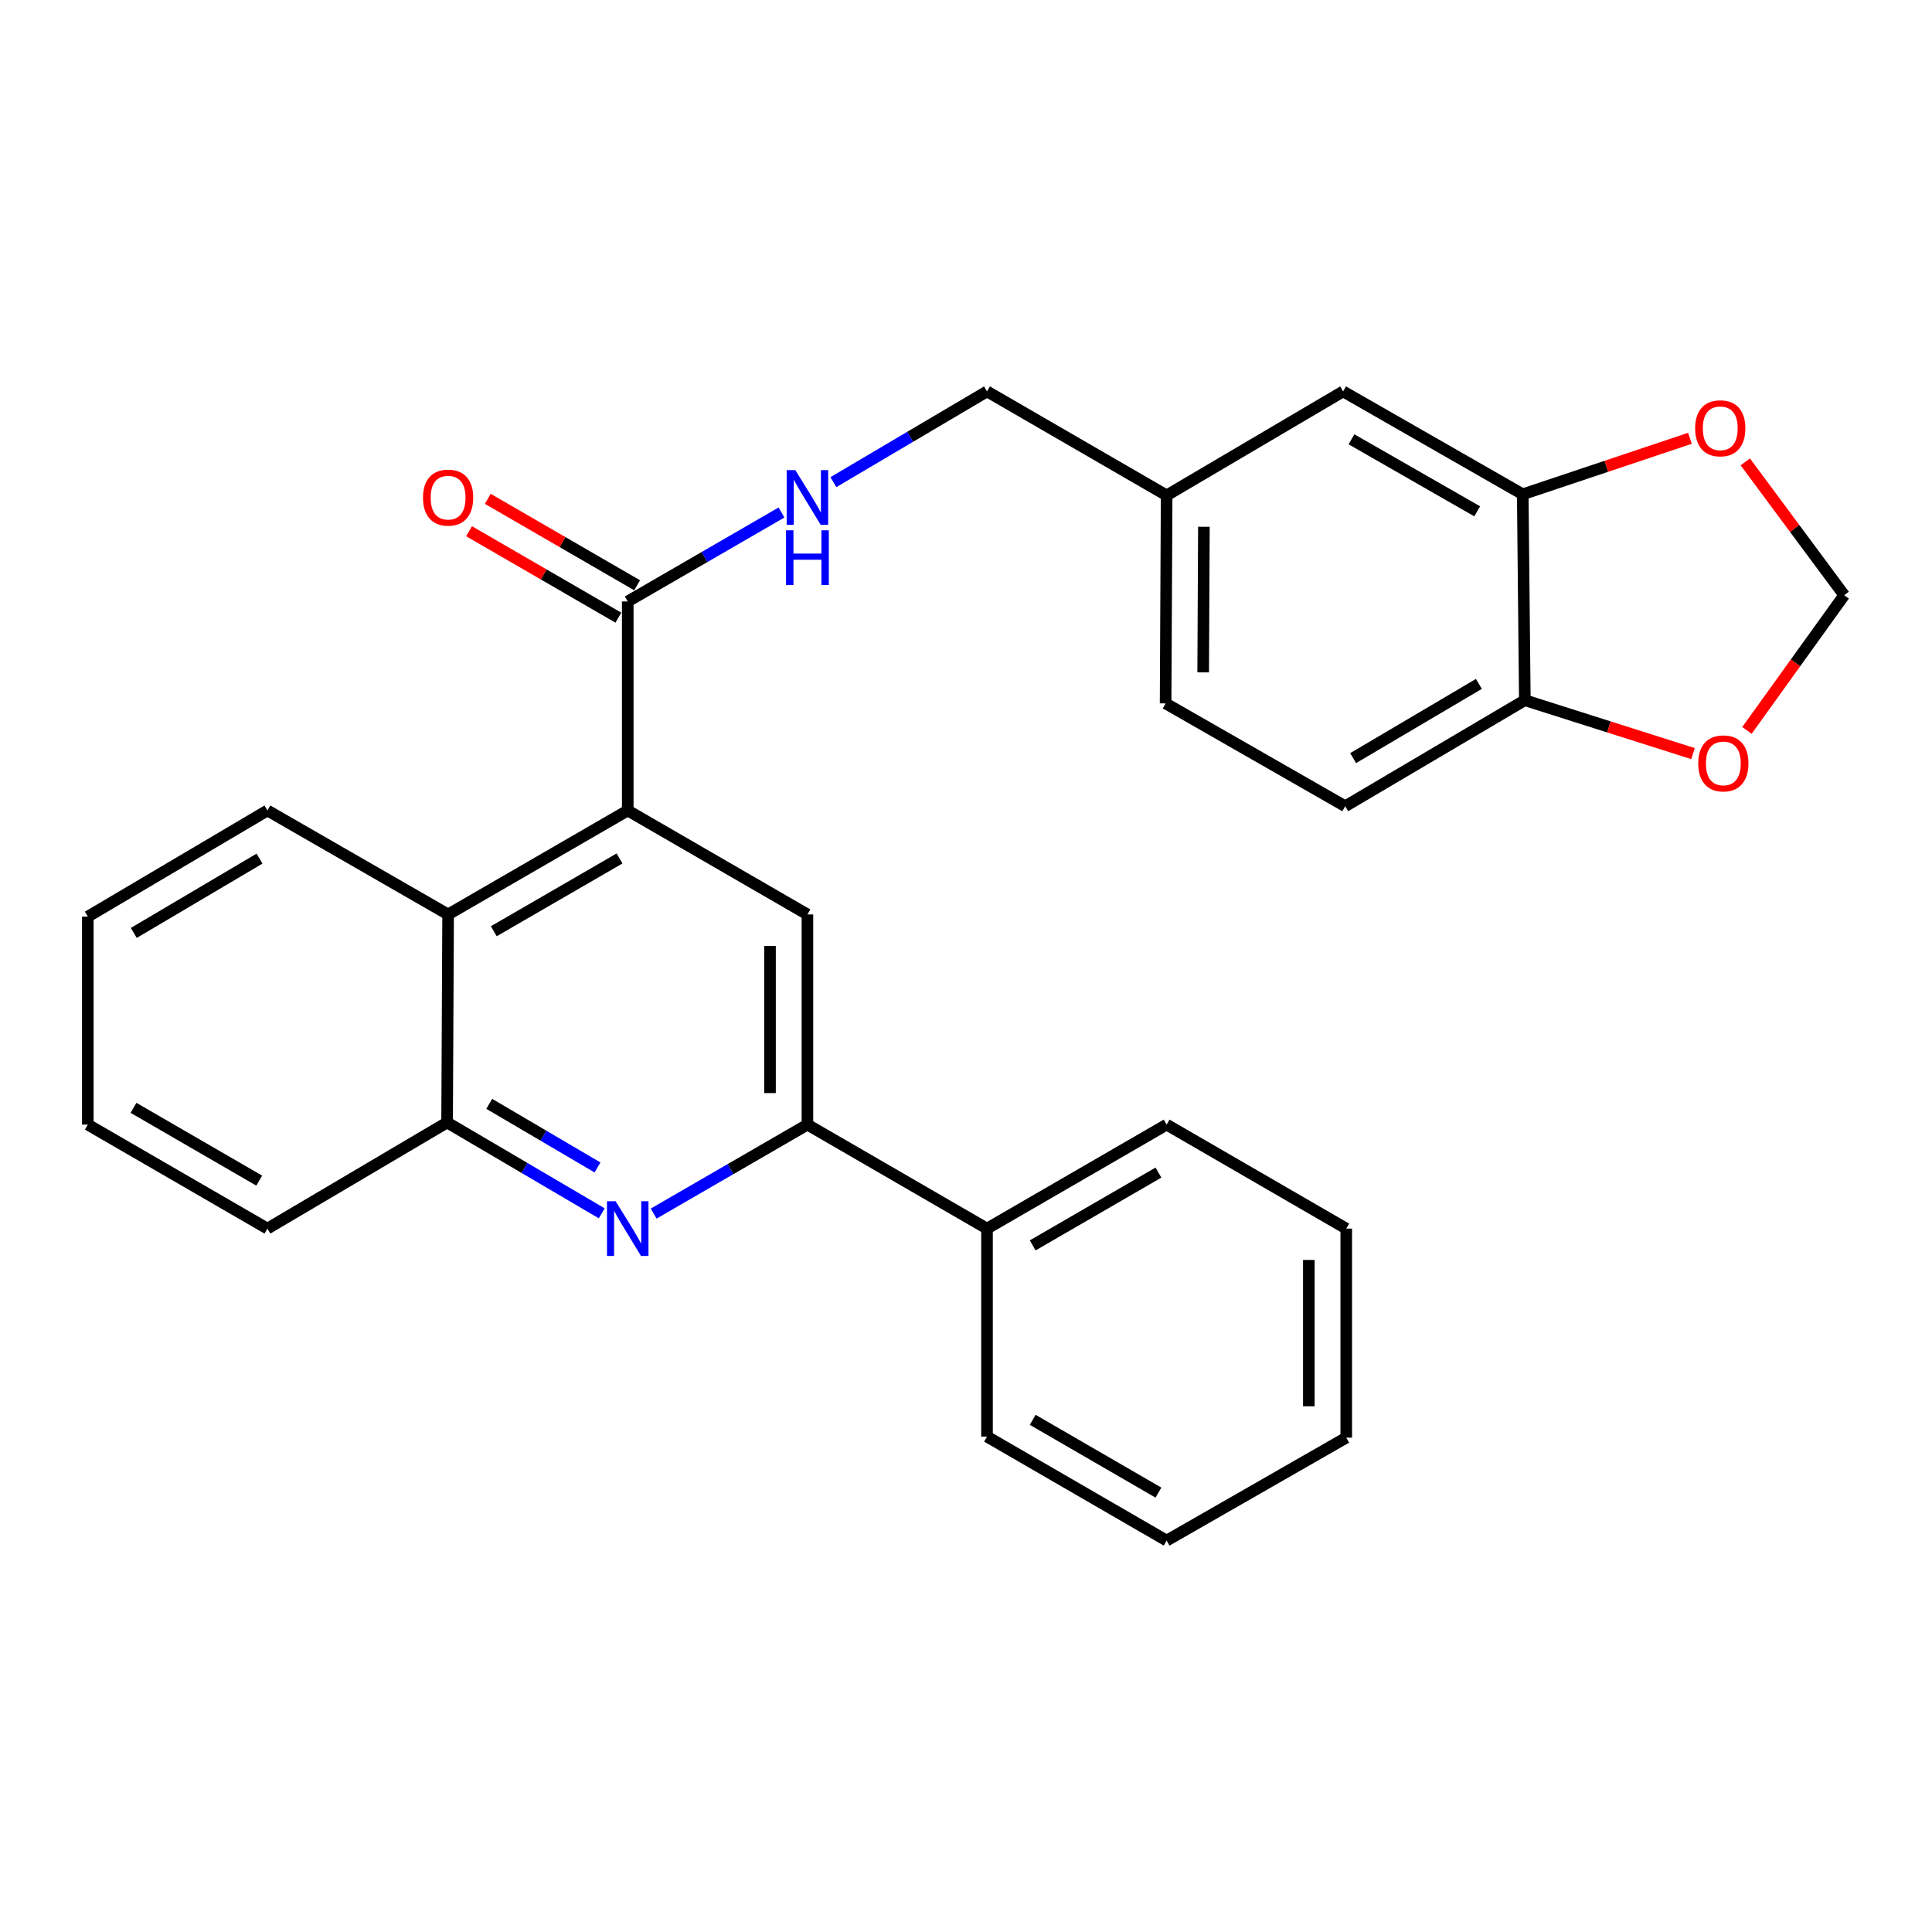 <?xml version='1.0' encoding='iso-8859-1'?>
<svg version='1.1' baseProfile='full'
              xmlns='http://www.w3.org/2000/svg'
                      xmlns:rdkit='http://www.rdkit.org/xml'
                      xmlns:xlink='http://www.w3.org/1999/xlink'
                  xml:space='preserve'
width='1000px' height='1000px' viewBox='0 0 1000 1000'>
<!-- END OF HEADER -->
<rect style='opacity:1.0;fill:#FFFFFF;stroke:none' width='1000' height='1000' x='0' y='0'> </rect>
<path class='bond-2' d='M 324.917,419.505 L 417.924,473.319' style='fill:none;fill-rule:evenodd;stroke:#000000;stroke-width:6px;stroke-linecap:butt;stroke-linejoin:miter;stroke-opacity:1' />
<path class='bond-3' d='M 324.917,419.505 L 324.917,311.318' style='fill:none;fill-rule:evenodd;stroke:#000000;stroke-width:6px;stroke-linecap:butt;stroke-linejoin:miter;stroke-opacity:1' />
<path class='bond-4' d='M 324.917,419.505 L 231.942,473.319' style='fill:none;fill-rule:evenodd;stroke:#000000;stroke-width:6px;stroke-linecap:butt;stroke-linejoin:miter;stroke-opacity:1' />
<path class='bond-4' d='M 320.671,444.337 L 255.589,482.007' style='fill:none;fill-rule:evenodd;stroke:#000000;stroke-width:6px;stroke-linecap:butt;stroke-linejoin:miter;stroke-opacity:1' />
<path class='bond-0' d='M 311.466,628.02 L 271.44,604.505' style='fill:none;fill-rule:evenodd;stroke:#0000FF;stroke-width:6px;stroke-linecap:butt;stroke-linejoin:miter;stroke-opacity:1' />
<path class='bond-0' d='M 271.44,604.505 L 231.415,580.99' style='fill:none;fill-rule:evenodd;stroke:#000000;stroke-width:6px;stroke-linecap:butt;stroke-linejoin:miter;stroke-opacity:1' />
<path class='bond-0' d='M 309.267,604.269 L 281.25,587.808' style='fill:none;fill-rule:evenodd;stroke:#0000FF;stroke-width:6px;stroke-linecap:butt;stroke-linejoin:miter;stroke-opacity:1' />
<path class='bond-0' d='M 281.25,587.808 L 253.232,571.347' style='fill:none;fill-rule:evenodd;stroke:#000000;stroke-width:6px;stroke-linecap:butt;stroke-linejoin:miter;stroke-opacity:1' />
<path class='bond-28' d='M 338.343,628.152 L 378.133,605.125' style='fill:none;fill-rule:evenodd;stroke:#0000FF;stroke-width:6px;stroke-linecap:butt;stroke-linejoin:miter;stroke-opacity:1' />
<path class='bond-28' d='M 378.133,605.125 L 417.924,582.098' style='fill:none;fill-rule:evenodd;stroke:#000000;stroke-width:6px;stroke-linecap:butt;stroke-linejoin:miter;stroke-opacity:1' />
<path class='bond-1' d='M 417.924,582.098 L 417.924,473.319' style='fill:none;fill-rule:evenodd;stroke:#000000;stroke-width:6px;stroke-linecap:butt;stroke-linejoin:miter;stroke-opacity:1' />
<path class='bond-1' d='M 398.558,565.781 L 398.558,489.636' style='fill:none;fill-rule:evenodd;stroke:#000000;stroke-width:6px;stroke-linecap:butt;stroke-linejoin:miter;stroke-opacity:1' />
<path class='bond-14' d='M 417.924,582.098 L 510.877,635.923' style='fill:none;fill-rule:evenodd;stroke:#000000;stroke-width:6px;stroke-linecap:butt;stroke-linejoin:miter;stroke-opacity:1' />
<path class='bond-7' d='M 324.917,311.318 L 364.707,288.291' style='fill:none;fill-rule:evenodd;stroke:#000000;stroke-width:6px;stroke-linecap:butt;stroke-linejoin:miter;stroke-opacity:1' />
<path class='bond-7' d='M 364.707,288.291 L 404.497,265.263' style='fill:none;fill-rule:evenodd;stroke:#0000FF;stroke-width:6px;stroke-linecap:butt;stroke-linejoin:miter;stroke-opacity:1' />
<path class='bond-13' d='M 329.768,302.938 L 291.123,280.566' style='fill:none;fill-rule:evenodd;stroke:#000000;stroke-width:6px;stroke-linecap:butt;stroke-linejoin:miter;stroke-opacity:1' />
<path class='bond-13' d='M 291.123,280.566 L 252.479,258.194' style='fill:none;fill-rule:evenodd;stroke:#FF0000;stroke-width:6px;stroke-linecap:butt;stroke-linejoin:miter;stroke-opacity:1' />
<path class='bond-13' d='M 320.065,319.698 L 281.421,297.326' style='fill:none;fill-rule:evenodd;stroke:#000000;stroke-width:6px;stroke-linecap:butt;stroke-linejoin:miter;stroke-opacity:1' />
<path class='bond-13' d='M 281.421,297.326 L 242.777,274.954' style='fill:none;fill-rule:evenodd;stroke:#FF0000;stroke-width:6px;stroke-linecap:butt;stroke-linejoin:miter;stroke-opacity:1' />
<path class='bond-5' d='M 231.942,473.319 L 231.415,580.99' style='fill:none;fill-rule:evenodd;stroke:#000000;stroke-width:6px;stroke-linecap:butt;stroke-linejoin:miter;stroke-opacity:1' />
<path class='bond-19' d='M 231.942,473.319 L 138.419,419.505' style='fill:none;fill-rule:evenodd;stroke:#000000;stroke-width:6px;stroke-linecap:butt;stroke-linejoin:miter;stroke-opacity:1' />
<path class='bond-20' d='M 231.415,580.99 L 138.419,635.923' style='fill:none;fill-rule:evenodd;stroke:#000000;stroke-width:6px;stroke-linecap:butt;stroke-linejoin:miter;stroke-opacity:1' />
<path class='bond-6' d='M 788.166,255.847 L 695.202,202.593' style='fill:none;fill-rule:evenodd;stroke:#000000;stroke-width:6px;stroke-linecap:butt;stroke-linejoin:miter;stroke-opacity:1' />
<path class='bond-6' d='M 764.595,264.663 L 699.52,227.384' style='fill:none;fill-rule:evenodd;stroke:#000000;stroke-width:6px;stroke-linecap:butt;stroke-linejoin:miter;stroke-opacity:1' />
<path class='bond-9' d='M 788.166,255.847 L 831.437,241.354' style='fill:none;fill-rule:evenodd;stroke:#000000;stroke-width:6px;stroke-linecap:butt;stroke-linejoin:miter;stroke-opacity:1' />
<path class='bond-9' d='M 831.437,241.354 L 874.708,226.86' style='fill:none;fill-rule:evenodd;stroke:#FF0000;stroke-width:6px;stroke-linecap:butt;stroke-linejoin:miter;stroke-opacity:1' />
<path class='bond-31' d='M 788.166,255.847 L 789.252,362.431' style='fill:none;fill-rule:evenodd;stroke:#000000;stroke-width:6px;stroke-linecap:butt;stroke-linejoin:miter;stroke-opacity:1' />
<path class='bond-17' d='M 431.362,249.556 L 471.12,226.074' style='fill:none;fill-rule:evenodd;stroke:#0000FF;stroke-width:6px;stroke-linecap:butt;stroke-linejoin:miter;stroke-opacity:1' />
<path class='bond-17' d='M 471.12,226.074 L 510.877,202.593' style='fill:none;fill-rule:evenodd;stroke:#000000;stroke-width:6px;stroke-linecap:butt;stroke-linejoin:miter;stroke-opacity:1' />
<path class='bond-8' d='M 789.252,362.431 L 696.278,417.31' style='fill:none;fill-rule:evenodd;stroke:#000000;stroke-width:6px;stroke-linecap:butt;stroke-linejoin:miter;stroke-opacity:1' />
<path class='bond-8' d='M 765.462,353.986 L 700.38,392.402' style='fill:none;fill-rule:evenodd;stroke:#000000;stroke-width:6px;stroke-linecap:butt;stroke-linejoin:miter;stroke-opacity:1' />
<path class='bond-10' d='M 789.252,362.431 L 832.777,376.25' style='fill:none;fill-rule:evenodd;stroke:#000000;stroke-width:6px;stroke-linecap:butt;stroke-linejoin:miter;stroke-opacity:1' />
<path class='bond-10' d='M 832.777,376.25 L 876.301,390.068' style='fill:none;fill-rule:evenodd;stroke:#FF0000;stroke-width:6px;stroke-linecap:butt;stroke-linejoin:miter;stroke-opacity:1' />
<path class='bond-11' d='M 903.349,239.054 L 928.947,273.562' style='fill:none;fill-rule:evenodd;stroke:#FF0000;stroke-width:6px;stroke-linecap:butt;stroke-linejoin:miter;stroke-opacity:1' />
<path class='bond-11' d='M 928.947,273.562 L 954.545,308.069' style='fill:none;fill-rule:evenodd;stroke:#000000;stroke-width:6px;stroke-linecap:butt;stroke-linejoin:miter;stroke-opacity:1' />
<path class='bond-32' d='M 904.219,378.053 L 929.382,343.061' style='fill:none;fill-rule:evenodd;stroke:#FF0000;stroke-width:6px;stroke-linecap:butt;stroke-linejoin:miter;stroke-opacity:1' />
<path class='bond-32' d='M 929.382,343.061 L 954.545,308.069' style='fill:none;fill-rule:evenodd;stroke:#000000;stroke-width:6px;stroke-linecap:butt;stroke-linejoin:miter;stroke-opacity:1' />
<path class='bond-12' d='M 695.202,202.593 L 603.852,256.417' style='fill:none;fill-rule:evenodd;stroke:#000000;stroke-width:6px;stroke-linecap:butt;stroke-linejoin:miter;stroke-opacity:1' />
<path class='bond-21' d='M 510.877,635.923 L 603.852,582.098' style='fill:none;fill-rule:evenodd;stroke:#000000;stroke-width:6px;stroke-linecap:butt;stroke-linejoin:miter;stroke-opacity:1' />
<path class='bond-21' d='M 534.525,644.608 L 599.608,606.931' style='fill:none;fill-rule:evenodd;stroke:#000000;stroke-width:6px;stroke-linecap:butt;stroke-linejoin:miter;stroke-opacity:1' />
<path class='bond-22' d='M 510.877,635.923 L 510.877,743.583' style='fill:none;fill-rule:evenodd;stroke:#000000;stroke-width:6px;stroke-linecap:butt;stroke-linejoin:miter;stroke-opacity:1' />
<path class='bond-15' d='M 696.278,417.31 L 603.314,364.077' style='fill:none;fill-rule:evenodd;stroke:#000000;stroke-width:6px;stroke-linecap:butt;stroke-linejoin:miter;stroke-opacity:1' />
<path class='bond-16' d='M 603.852,256.417 L 510.877,202.593' style='fill:none;fill-rule:evenodd;stroke:#000000;stroke-width:6px;stroke-linecap:butt;stroke-linejoin:miter;stroke-opacity:1' />
<path class='bond-18' d='M 603.852,256.417 L 603.314,364.077' style='fill:none;fill-rule:evenodd;stroke:#000000;stroke-width:6px;stroke-linecap:butt;stroke-linejoin:miter;stroke-opacity:1' />
<path class='bond-18' d='M 623.136,272.663 L 622.759,348.025' style='fill:none;fill-rule:evenodd;stroke:#000000;stroke-width:6px;stroke-linecap:butt;stroke-linejoin:miter;stroke-opacity:1' />
<path class='bond-23' d='M 138.419,419.505 L 45.455,474.449' style='fill:none;fill-rule:evenodd;stroke:#000000;stroke-width:6px;stroke-linecap:butt;stroke-linejoin:miter;stroke-opacity:1' />
<path class='bond-23' d='M 134.327,444.418 L 69.252,482.878' style='fill:none;fill-rule:evenodd;stroke:#000000;stroke-width:6px;stroke-linecap:butt;stroke-linejoin:miter;stroke-opacity:1' />
<path class='bond-29' d='M 138.419,635.923 L 45.455,582.098' style='fill:none;fill-rule:evenodd;stroke:#000000;stroke-width:6px;stroke-linecap:butt;stroke-linejoin:miter;stroke-opacity:1' />
<path class='bond-29' d='M 134.177,611.09 L 69.102,573.413' style='fill:none;fill-rule:evenodd;stroke:#000000;stroke-width:6px;stroke-linecap:butt;stroke-linejoin:miter;stroke-opacity:1' />
<path class='bond-26' d='M 603.852,582.098 L 696.815,635.923' style='fill:none;fill-rule:evenodd;stroke:#000000;stroke-width:6px;stroke-linecap:butt;stroke-linejoin:miter;stroke-opacity:1' />
<path class='bond-25' d='M 510.877,743.583 L 603.852,797.407' style='fill:none;fill-rule:evenodd;stroke:#000000;stroke-width:6px;stroke-linecap:butt;stroke-linejoin:miter;stroke-opacity:1' />
<path class='bond-25' d='M 534.525,734.897 L 599.608,772.574' style='fill:none;fill-rule:evenodd;stroke:#000000;stroke-width:6px;stroke-linecap:butt;stroke-linejoin:miter;stroke-opacity:1' />
<path class='bond-24' d='M 45.455,474.449 L 45.455,582.098' style='fill:none;fill-rule:evenodd;stroke:#000000;stroke-width:6px;stroke-linecap:butt;stroke-linejoin:miter;stroke-opacity:1' />
<path class='bond-27' d='M 603.852,797.407 L 696.815,744.12' style='fill:none;fill-rule:evenodd;stroke:#000000;stroke-width:6px;stroke-linecap:butt;stroke-linejoin:miter;stroke-opacity:1' />
<path class='bond-30' d='M 696.815,635.923 L 696.815,744.12' style='fill:none;fill-rule:evenodd;stroke:#000000;stroke-width:6px;stroke-linecap:butt;stroke-linejoin:miter;stroke-opacity:1' />
<path class='bond-30' d='M 677.45,652.152 L 677.45,727.891' style='fill:none;fill-rule:evenodd;stroke:#000000;stroke-width:6px;stroke-linecap:butt;stroke-linejoin:miter;stroke-opacity:1' />
<path  class='atom-1' d='M 318.657 621.763
L 327.937 636.763
Q 328.857 638.243, 330.337 640.923
Q 331.817 643.603, 331.897 643.763
L 331.897 621.763
L 335.657 621.763
L 335.657 650.083
L 331.777 650.083
L 321.817 633.683
Q 320.657 631.763, 319.417 629.563
Q 318.217 627.363, 317.857 626.683
L 317.857 650.083
L 314.177 650.083
L 314.177 621.763
L 318.657 621.763
' fill='#0000FF'/>
<path  class='atom-8' d='M 411.664 243.333
L 420.944 258.333
Q 421.864 259.813, 423.344 262.493
Q 424.824 265.173, 424.904 265.333
L 424.904 243.333
L 428.664 243.333
L 428.664 271.653
L 424.784 271.653
L 414.824 255.253
Q 413.664 253.333, 412.424 251.133
Q 411.224 248.933, 410.864 248.253
L 410.864 271.653
L 407.184 271.653
L 407.184 243.333
L 411.664 243.333
' fill='#0000FF'/>
<path  class='atom-8' d='M 406.844 274.485
L 410.684 274.485
L 410.684 286.525
L 425.164 286.525
L 425.164 274.485
L 429.004 274.485
L 429.004 302.805
L 425.164 302.805
L 425.164 289.725
L 410.684 289.725
L 410.684 302.805
L 406.844 302.805
L 406.844 274.485
' fill='#0000FF'/>
<path  class='atom-10' d='M 877.403 221.683
Q 877.403 214.883, 880.763 211.083
Q 884.123 207.283, 890.403 207.283
Q 896.683 207.283, 900.043 211.083
Q 903.403 214.883, 903.403 221.683
Q 903.403 228.563, 900.003 232.483
Q 896.603 236.363, 890.403 236.363
Q 884.163 236.363, 880.763 232.483
Q 877.403 228.603, 877.403 221.683
M 890.403 233.163
Q 894.723 233.163, 897.043 230.283
Q 899.403 227.363, 899.403 221.683
Q 899.403 216.123, 897.043 213.323
Q 894.723 210.483, 890.403 210.483
Q 886.083 210.483, 883.723 213.283
Q 881.403 216.083, 881.403 221.683
Q 881.403 227.403, 883.723 230.283
Q 886.083 233.163, 890.403 233.163
' fill='#FF0000'/>
<path  class='atom-11' d='M 878.996 395.131
Q 878.996 388.331, 882.356 384.531
Q 885.716 380.731, 891.996 380.731
Q 898.276 380.731, 901.636 384.531
Q 904.996 388.331, 904.996 395.131
Q 904.996 402.011, 901.596 405.931
Q 898.196 409.811, 891.996 409.811
Q 885.756 409.811, 882.356 405.931
Q 878.996 402.051, 878.996 395.131
M 891.996 406.611
Q 896.316 406.611, 898.636 403.731
Q 900.996 400.811, 900.996 395.131
Q 900.996 389.571, 898.636 386.771
Q 896.316 383.931, 891.996 383.931
Q 887.676 383.931, 885.316 386.731
Q 882.996 389.531, 882.996 395.131
Q 882.996 400.851, 885.316 403.731
Q 887.676 406.611, 891.996 406.611
' fill='#FF0000'/>
<path  class='atom-14' d='M 218.942 257.573
Q 218.942 250.773, 222.302 246.973
Q 225.662 243.173, 231.942 243.173
Q 238.222 243.173, 241.582 246.973
Q 244.942 250.773, 244.942 257.573
Q 244.942 264.453, 241.542 268.373
Q 238.142 272.253, 231.942 272.253
Q 225.702 272.253, 222.302 268.373
Q 218.942 264.493, 218.942 257.573
M 231.942 269.053
Q 236.262 269.053, 238.582 266.173
Q 240.942 263.253, 240.942 257.573
Q 240.942 252.013, 238.582 249.213
Q 236.262 246.373, 231.942 246.373
Q 227.622 246.373, 225.262 249.173
Q 222.942 251.973, 222.942 257.573
Q 222.942 263.293, 225.262 266.173
Q 227.622 269.053, 231.942 269.053
' fill='#FF0000'/>
</svg>
